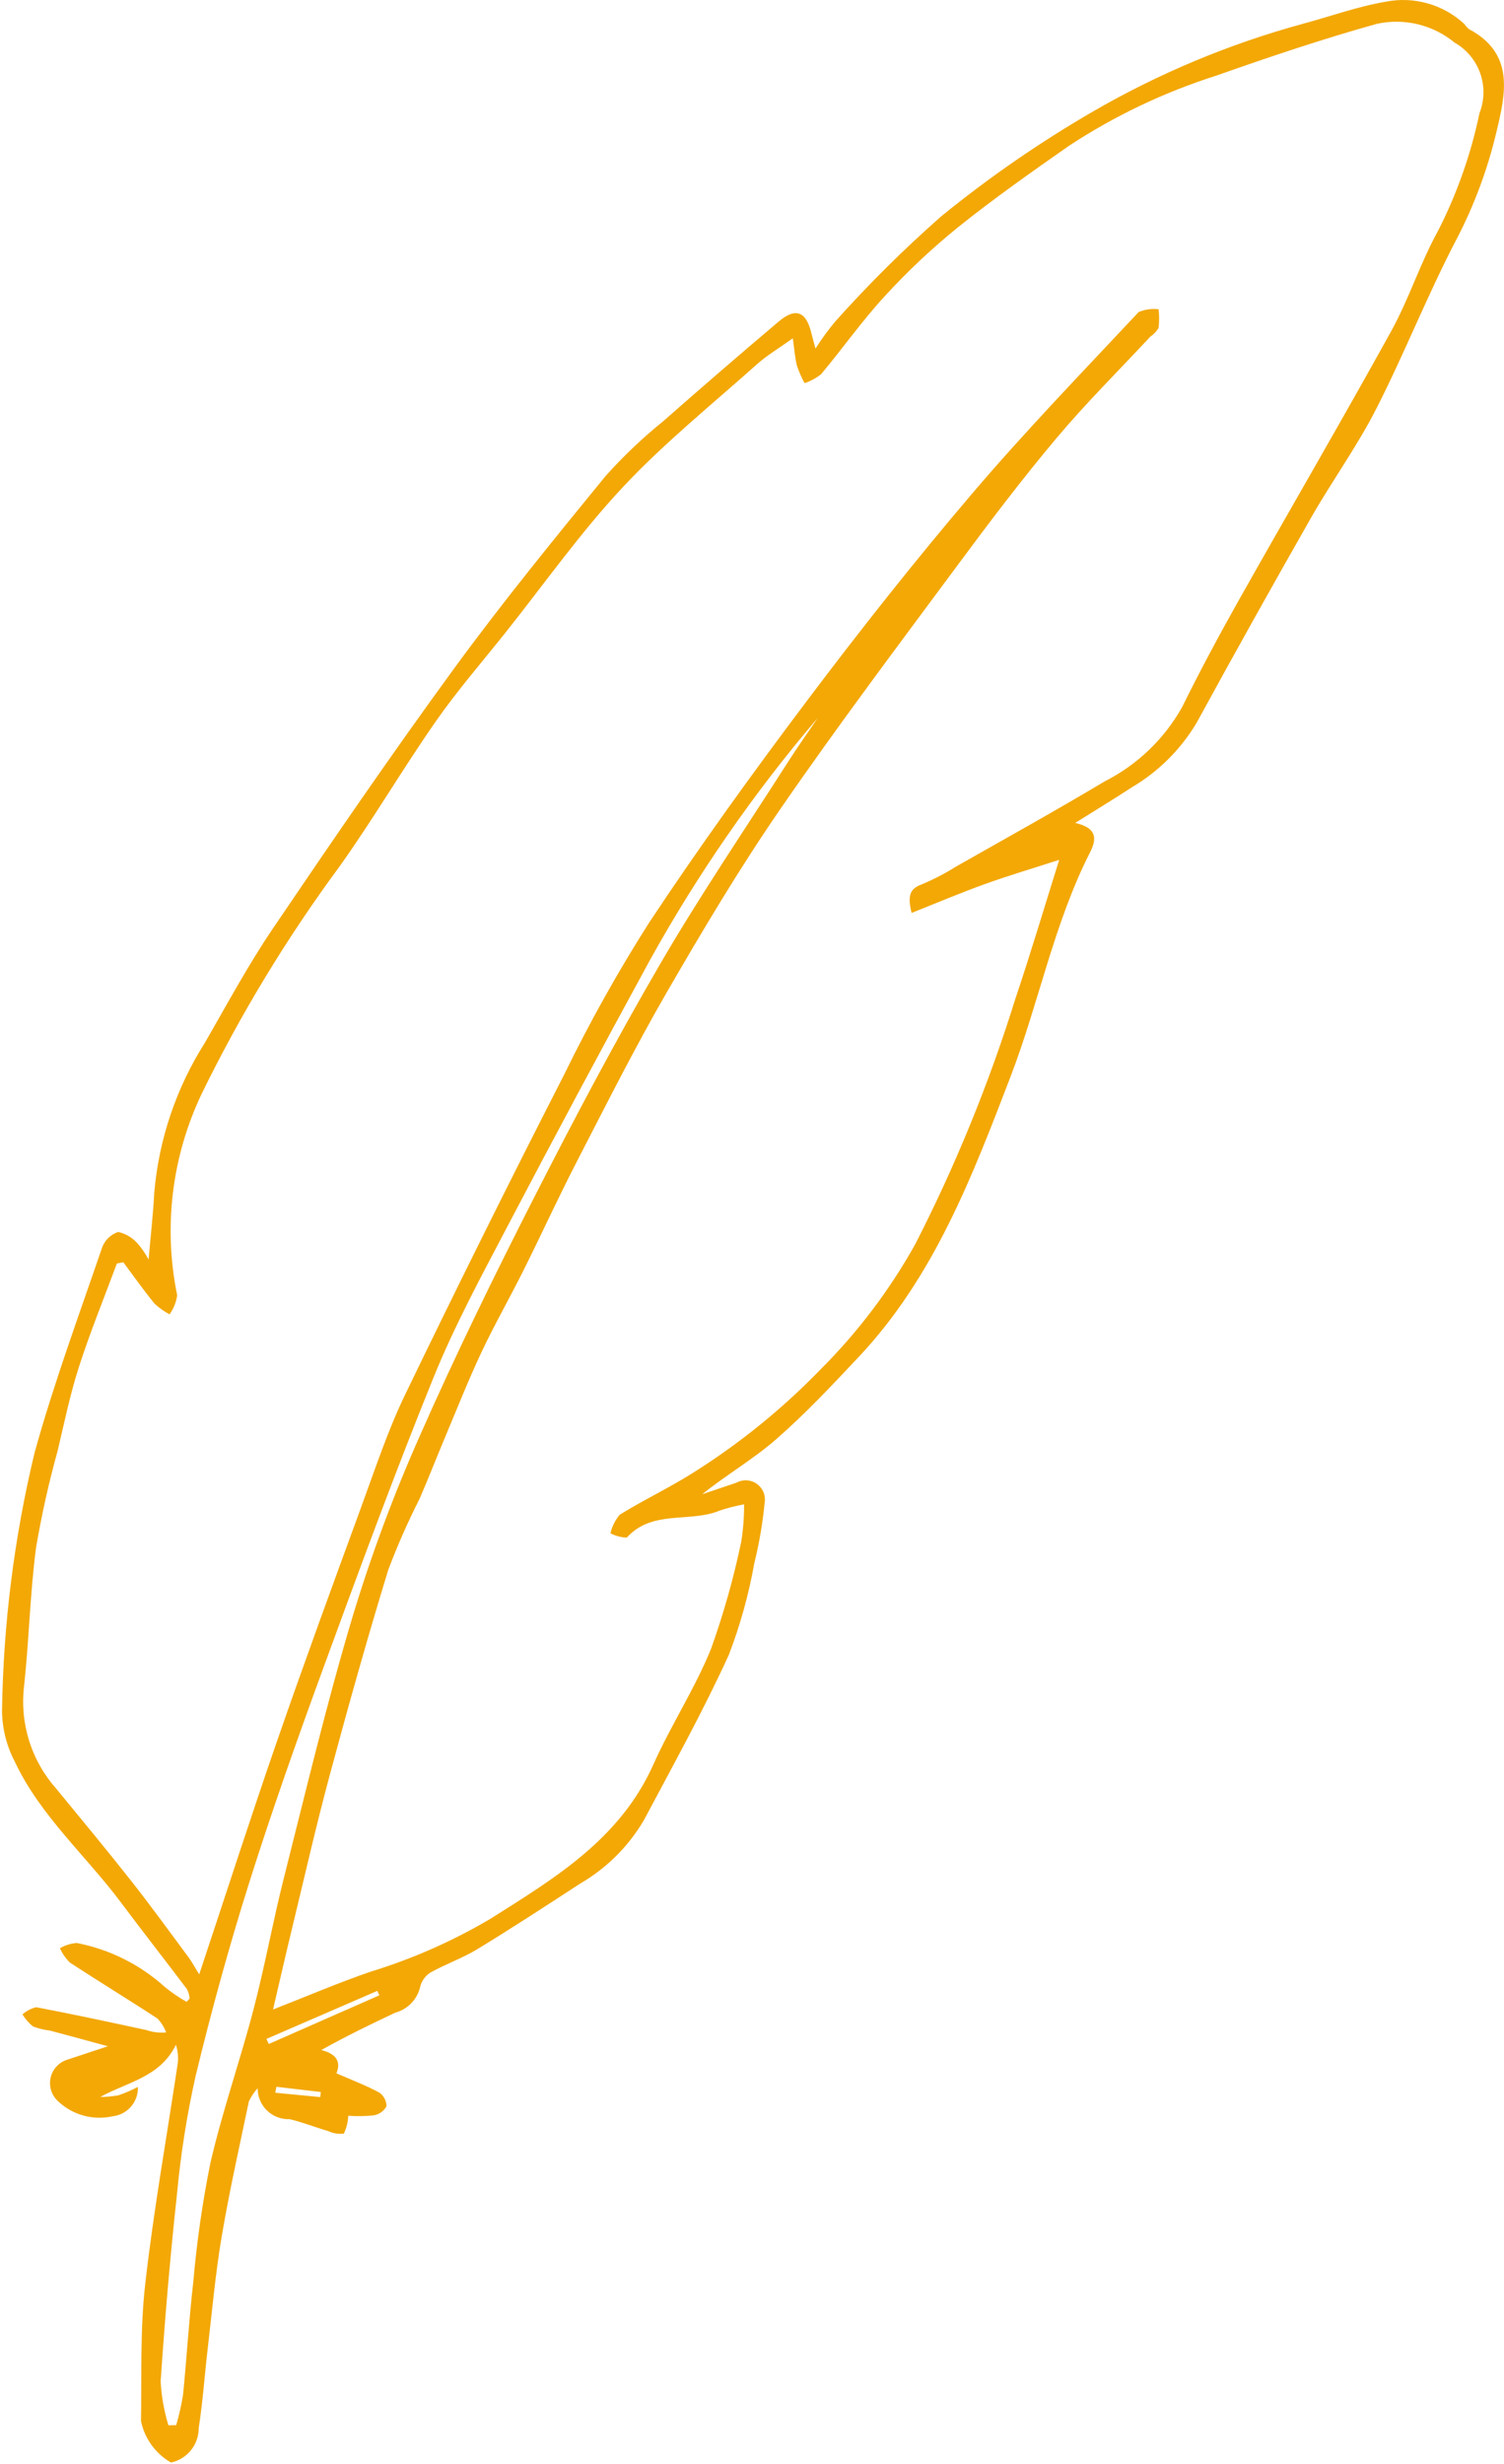 <?xml version="1.0" encoding="UTF-8"?> <svg xmlns="http://www.w3.org/2000/svg" width="624" height="1022" viewBox="0 0 624 1022" fill="none"> <path d="M446.077 341.373C454.661 343.31 455.383 347.447 452.271 353.554C437.223 383.088 431.095 415.802 419.311 446.501C403.402 487.945 387.608 529.519 356.458 562.679C345.369 574.484 334.231 586.358 322.061 596.996C312.56 605.3 301.43 611.74 291.337 619.846C296.074 618.247 300.817 616.664 305.548 615.047C306.857 614.329 308.342 613.993 309.832 614.077C311.323 614.161 312.76 614.662 313.98 615.522C315.2 616.383 316.154 617.569 316.733 618.945C317.312 620.321 317.494 621.831 317.257 623.306C316.433 631.808 314.99 640.239 312.941 648.532C310.635 661.506 307.094 674.229 302.365 686.528C291.671 709.899 279.158 732.448 267.078 755.168C260.675 766.006 251.596 775.018 240.712 781.343C226.587 790.546 212.465 799.767 198.071 808.535C191.85 812.324 184.806 814.744 178.444 818.333C176.296 819.754 174.791 821.961 174.253 824.48C173.624 826.97 172.343 829.247 170.54 831.077C168.738 832.907 166.481 834.223 164 834.889C153.871 839.662 143.791 844.541 133.306 850.395C139.688 851.969 141.535 855.424 139.564 860.052C145.841 862.79 151.76 865.025 157.285 867.992C158.23 868.622 159.005 869.477 159.54 870.479C160.075 871.482 160.354 872.601 160.352 873.738C159.804 874.729 159.038 875.582 158.111 876.232C157.185 876.883 156.122 877.313 155.003 877.491C151.509 877.848 147.99 877.905 144.486 877.66C144.376 880.214 143.764 882.721 142.686 885.039C140.493 885.327 138.264 884.981 136.261 884.044C130.86 882.468 125.596 880.357 120.134 879.072C118.411 879.137 116.692 878.852 115.081 878.234C113.471 877.615 112.003 876.677 110.766 875.475C109.529 874.273 108.548 872.832 107.884 871.24C107.22 869.648 106.886 867.938 106.902 866.213C105.438 867.86 104.211 869.703 103.257 871.69C99.358 890.363 95.149 908.99 91.974 927.791C89.369 943.211 87.988 958.84 86.162 974.389C84.881 985.298 84.155 996.288 82.452 1007.13C82.481 1010.49 81.351 1013.75 79.252 1016.37C77.154 1019 74.216 1020.81 70.933 1021.52C67.775 1019.69 65.036 1017.22 62.894 1014.27C60.753 1011.31 59.257 1007.94 58.503 1004.37C58.794 985.346 58.115 966.178 60.263 947.346C63.75 916.764 69.203 886.407 73.74 855.942C74.049 853.342 73.791 850.707 72.982 848.217C66.431 861.635 53.048 863.593 41.597 869.858C44.114 869.845 46.624 869.62 49.102 869.185C51.888 868.228 54.598 867.064 57.21 865.705C57.329 868.688 56.309 871.604 54.358 873.864C52.407 876.123 49.669 877.557 46.701 877.874C42.716 878.767 38.573 878.668 34.636 877.584C30.699 876.5 27.089 874.466 24.122 871.66C22.789 870.463 21.796 868.936 21.244 867.232C20.692 865.528 20.601 863.709 20.98 861.958C21.358 860.208 22.193 858.588 23.4 857.265C24.607 855.941 26.142 854.96 27.85 854.422C33.147 852.644 38.458 850.907 44.752 848.825C36.44 846.569 28.628 844.42 20.797 842.341C18.368 842.051 15.982 841.469 13.692 840.61C11.965 839.204 10.487 837.517 9.321 835.619C10.936 834.153 12.902 833.126 15.029 832.638C30.304 835.528 45.503 838.824 60.703 842.099C63.349 843.008 66.157 843.352 68.945 843.106C68.142 840.964 66.919 839.005 65.348 837.342C53.309 829.442 40.992 821.966 28.951 814.068C27.24 812.364 25.854 810.361 24.862 808.159C27.001 806.905 29.402 806.165 31.876 805.998C45.453 808.626 58.054 814.912 68.32 824.177C71.162 826.518 74.208 828.599 77.421 830.396L78.695 829.006C78.557 827.673 78.186 826.374 77.598 825.169C68.526 813.147 59.231 801.292 50.216 789.227C35.593 769.658 16.701 753.24 6.124 730.745C2.753 724.286 0.942 717.126 0.838 709.841C1.359 673.729 5.885 637.787 14.331 602.674C22.283 573.924 32.672 545.841 42.335 517.584C42.881 516.055 43.769 514.67 44.931 513.535C46.092 512.401 47.497 511.546 49.039 511.035C52.222 511.753 55.088 513.482 57.206 515.964C58.939 517.958 60.429 520.15 61.647 522.495C62.541 512.186 63.559 503.412 64.014 494.609C65.934 472.533 73.138 451.243 85.018 432.538C94.175 416.664 102.87 400.446 113.126 385.299C137.739 348.952 162.543 312.702 188.434 277.264C208.378 249.966 229.791 223.717 251.195 197.528C258.555 189.296 266.569 181.674 275.16 174.736C290.966 160.807 306.915 147.04 323.008 133.437C330.059 127.443 334.458 129.12 336.633 138.189C337.019 139.797 337.483 141.387 338.343 144.597C340.865 140.614 343.652 136.805 346.686 133.196C360.403 117.869 375.019 103.371 390.456 89.778C410.402 73.532 431.609 58.9 453.876 46.019C481.001 30.356 510.023 18.237 540.232 9.959C551.787 6.862 563.15 2.724 574.884 0.714C580.658 -0.431 586.622 -0.196 592.288 1.401C597.955 2.998 603.163 5.912 607.49 9.904C608.061 10.701 608.72 11.432 609.454 12.082C628.486 22.184 624.693 38.801 620.878 54.668C617.246 70.084 611.715 84.99 604.411 99.044C592.346 122.095 582.797 146.454 570.973 169.642C563.047 185.186 552.677 199.464 544.013 214.657C527.897 242.919 512.038 271.327 496.437 299.882C489.881 310.872 480.673 320.042 469.656 326.552C462.315 331.358 454.803 335.903 446.077 341.373ZM378.21 378.698C376.472 371.512 377.476 368.666 382.337 366.891C387.304 364.817 392.091 362.337 396.649 359.476C417.294 347.747 438.07 336.236 458.45 324.061C471.896 317.224 483.016 306.557 490.404 293.405C497.79 278.47 505.653 263.75 513.829 249.229C534.854 211.887 556.479 174.879 577.2 137.37C584.608 123.962 589.271 109.036 596.698 95.641C604.548 80.221 610.313 63.826 613.843 46.887C615.918 41.587 616.014 35.716 614.113 30.351C612.212 24.986 608.441 20.485 603.491 17.674C599.061 14.019 593.858 11.419 588.275 10.07C582.692 8.721 576.876 8.659 571.266 9.888C548.742 16.155 526.528 23.651 504.463 31.425C482.989 38.268 462.546 48.001 443.696 60.357C428.013 71.308 412.346 82.353 397.43 94.305C386.631 103.046 376.498 112.58 367.116 122.827C357.684 133.039 349.635 144.519 340.69 155.201C338.64 156.847 336.31 158.113 333.813 158.936C332.559 156.651 331.508 154.262 330.67 151.795C329.822 148.455 329.594 144.958 328.929 140.34C323.165 144.465 318.266 147.341 314.112 151.052C295.3 167.853 275.522 183.79 258.349 202.15C240.814 220.895 225.894 242.089 209.863 262.238C200.084 274.53 189.742 286.435 180.772 299.295C167.044 318.975 154.881 339.754 140.973 359.298C119.097 388.899 99.958 420.427 83.79 453.493C71.293 479.561 67.683 509.007 73.514 537.321C73.106 540.163 72.021 542.864 70.35 545.198C68.086 544.014 65.992 542.529 64.126 540.785C59.588 535.239 55.454 529.361 51.162 523.614L48.498 524.119C43.193 538.415 37.41 552.556 32.737 567.057C29.064 578.455 26.659 590.271 23.882 601.947C20.221 615.151 17.24 628.533 14.95 642.041C12.436 661.205 12.051 680.638 9.944 699.867C9.103 707.433 9.861 715.091 12.167 722.345C14.473 729.6 18.276 736.289 23.331 741.98C33.751 754.665 44.239 767.299 54.397 780.191C62.561 790.552 70.302 801.247 78.169 811.84C79.595 813.76 80.723 815.902 82.654 819.012C94.062 784.724 104.25 753.071 115.14 721.663C126.358 689.31 138.143 657.151 149.915 624.993C155.652 609.323 160.915 593.36 168.148 578.378C189.657 533.83 211.677 489.53 234.209 445.478C244.732 423.896 256.466 402.926 269.356 382.669C290.184 351.224 312.298 320.577 334.993 290.44C356.964 261.264 379.649 232.556 403.328 204.757C425.412 178.832 449.142 154.303 472.436 129.429C475.046 128.342 477.893 127.948 480.701 128.285C480.988 130.866 480.983 133.472 480.688 136.053C479.815 137.499 478.636 138.736 477.236 139.679C464.21 153.649 450.617 167.142 438.338 181.741C424.192 198.56 410.883 216.116 397.796 233.785C372.837 267.48 347.595 301.001 323.815 335.521C306.861 360.13 291.51 385.909 276.547 411.803C263.326 434.68 251.456 458.349 239.326 481.843C231.618 496.775 224.629 512.077 217.122 527.116C211.449 538.481 205.118 549.527 199.718 561.015C194.213 572.726 189.455 584.788 184.436 596.725C180.942 605.033 177.683 613.442 174.096 621.709C169.216 631.305 164.87 641.163 161.078 651.239C152.411 679.497 144.438 707.979 136.759 736.525C131.038 757.794 126.171 779.293 120.986 800.705C118.487 811.024 116.134 821.378 113.279 833.578C127.875 827.878 140.648 822.378 153.769 817.892C171.087 812.585 187.718 805.251 203.317 796.043C230.29 779.044 257.287 762.843 271.109 731.896C278.394 715.584 288.341 700.415 295.03 683.896C300.207 669.42 304.384 654.605 307.532 639.557C308.352 634.423 308.745 629.23 308.707 624.031C305.306 624.65 301.953 625.504 298.671 626.589C286.269 631.809 270.685 626.078 260.035 637.832C257.676 637.742 255.365 637.127 253.272 636.034C253.925 633.205 255.238 630.569 257.103 628.344C266.816 622.332 277.208 617.41 286.889 611.351C306.446 599.129 324.446 584.576 340.491 568.01C355.946 552.569 369.179 535.055 379.81 515.969C396.521 483.295 410.403 449.251 421.304 414.208C427.715 395.14 433.438 375.841 439.46 356.678C428.956 360.076 418.684 363.116 408.619 366.732C398.591 370.335 388.767 374.516 378.21 378.698V378.698ZM69.875 1006.06L73.102 1006C74.312 1001.88 75.259 997.698 75.936 993.465C77.502 977.896 78.398 962.256 80.18 946.715C81.618 930.124 83.987 913.627 87.275 897.301C92.234 875.821 99.597 854.908 105.181 833.556C109.93 815.396 113.256 796.867 117.861 778.665C127.031 742.423 135.683 706.005 146.403 670.215C154.129 644.755 163.426 619.797 174.239 595.486C188.956 562.1 205.018 529.267 221.591 496.752C238.269 464.033 255.475 431.524 273.944 399.795C290.56 371.251 309.172 343.868 326.975 316.018C330.92 309.848 335.168 303.871 339.276 297.806C312.7 328.971 289.322 362.727 269.496 398.566C249.412 435.366 229.63 472.329 210.151 509.457C199.469 529.833 188.468 550.192 179.844 571.464C163.763 611.129 149.006 651.343 134.283 691.543C123.442 721.146 112.893 750.887 103.401 780.942C95.053 807.374 87.699 834.168 81.173 861.11C77.537 877.319 74.947 893.745 73.417 910.286C70.603 936.07 68.403 961.933 66.655 987.811C66.98 994.003 68.061 1000.13 69.875 1006.06V1006.06ZM110.527 845.791L111.518 847.882L157.384 827.698L156.538 825.851L110.527 845.791ZM114.678 865.642L114.196 868.114L132.866 869.904L133.109 867.798L114.678 865.642Z" fill="#F3A806"></path> </svg> 